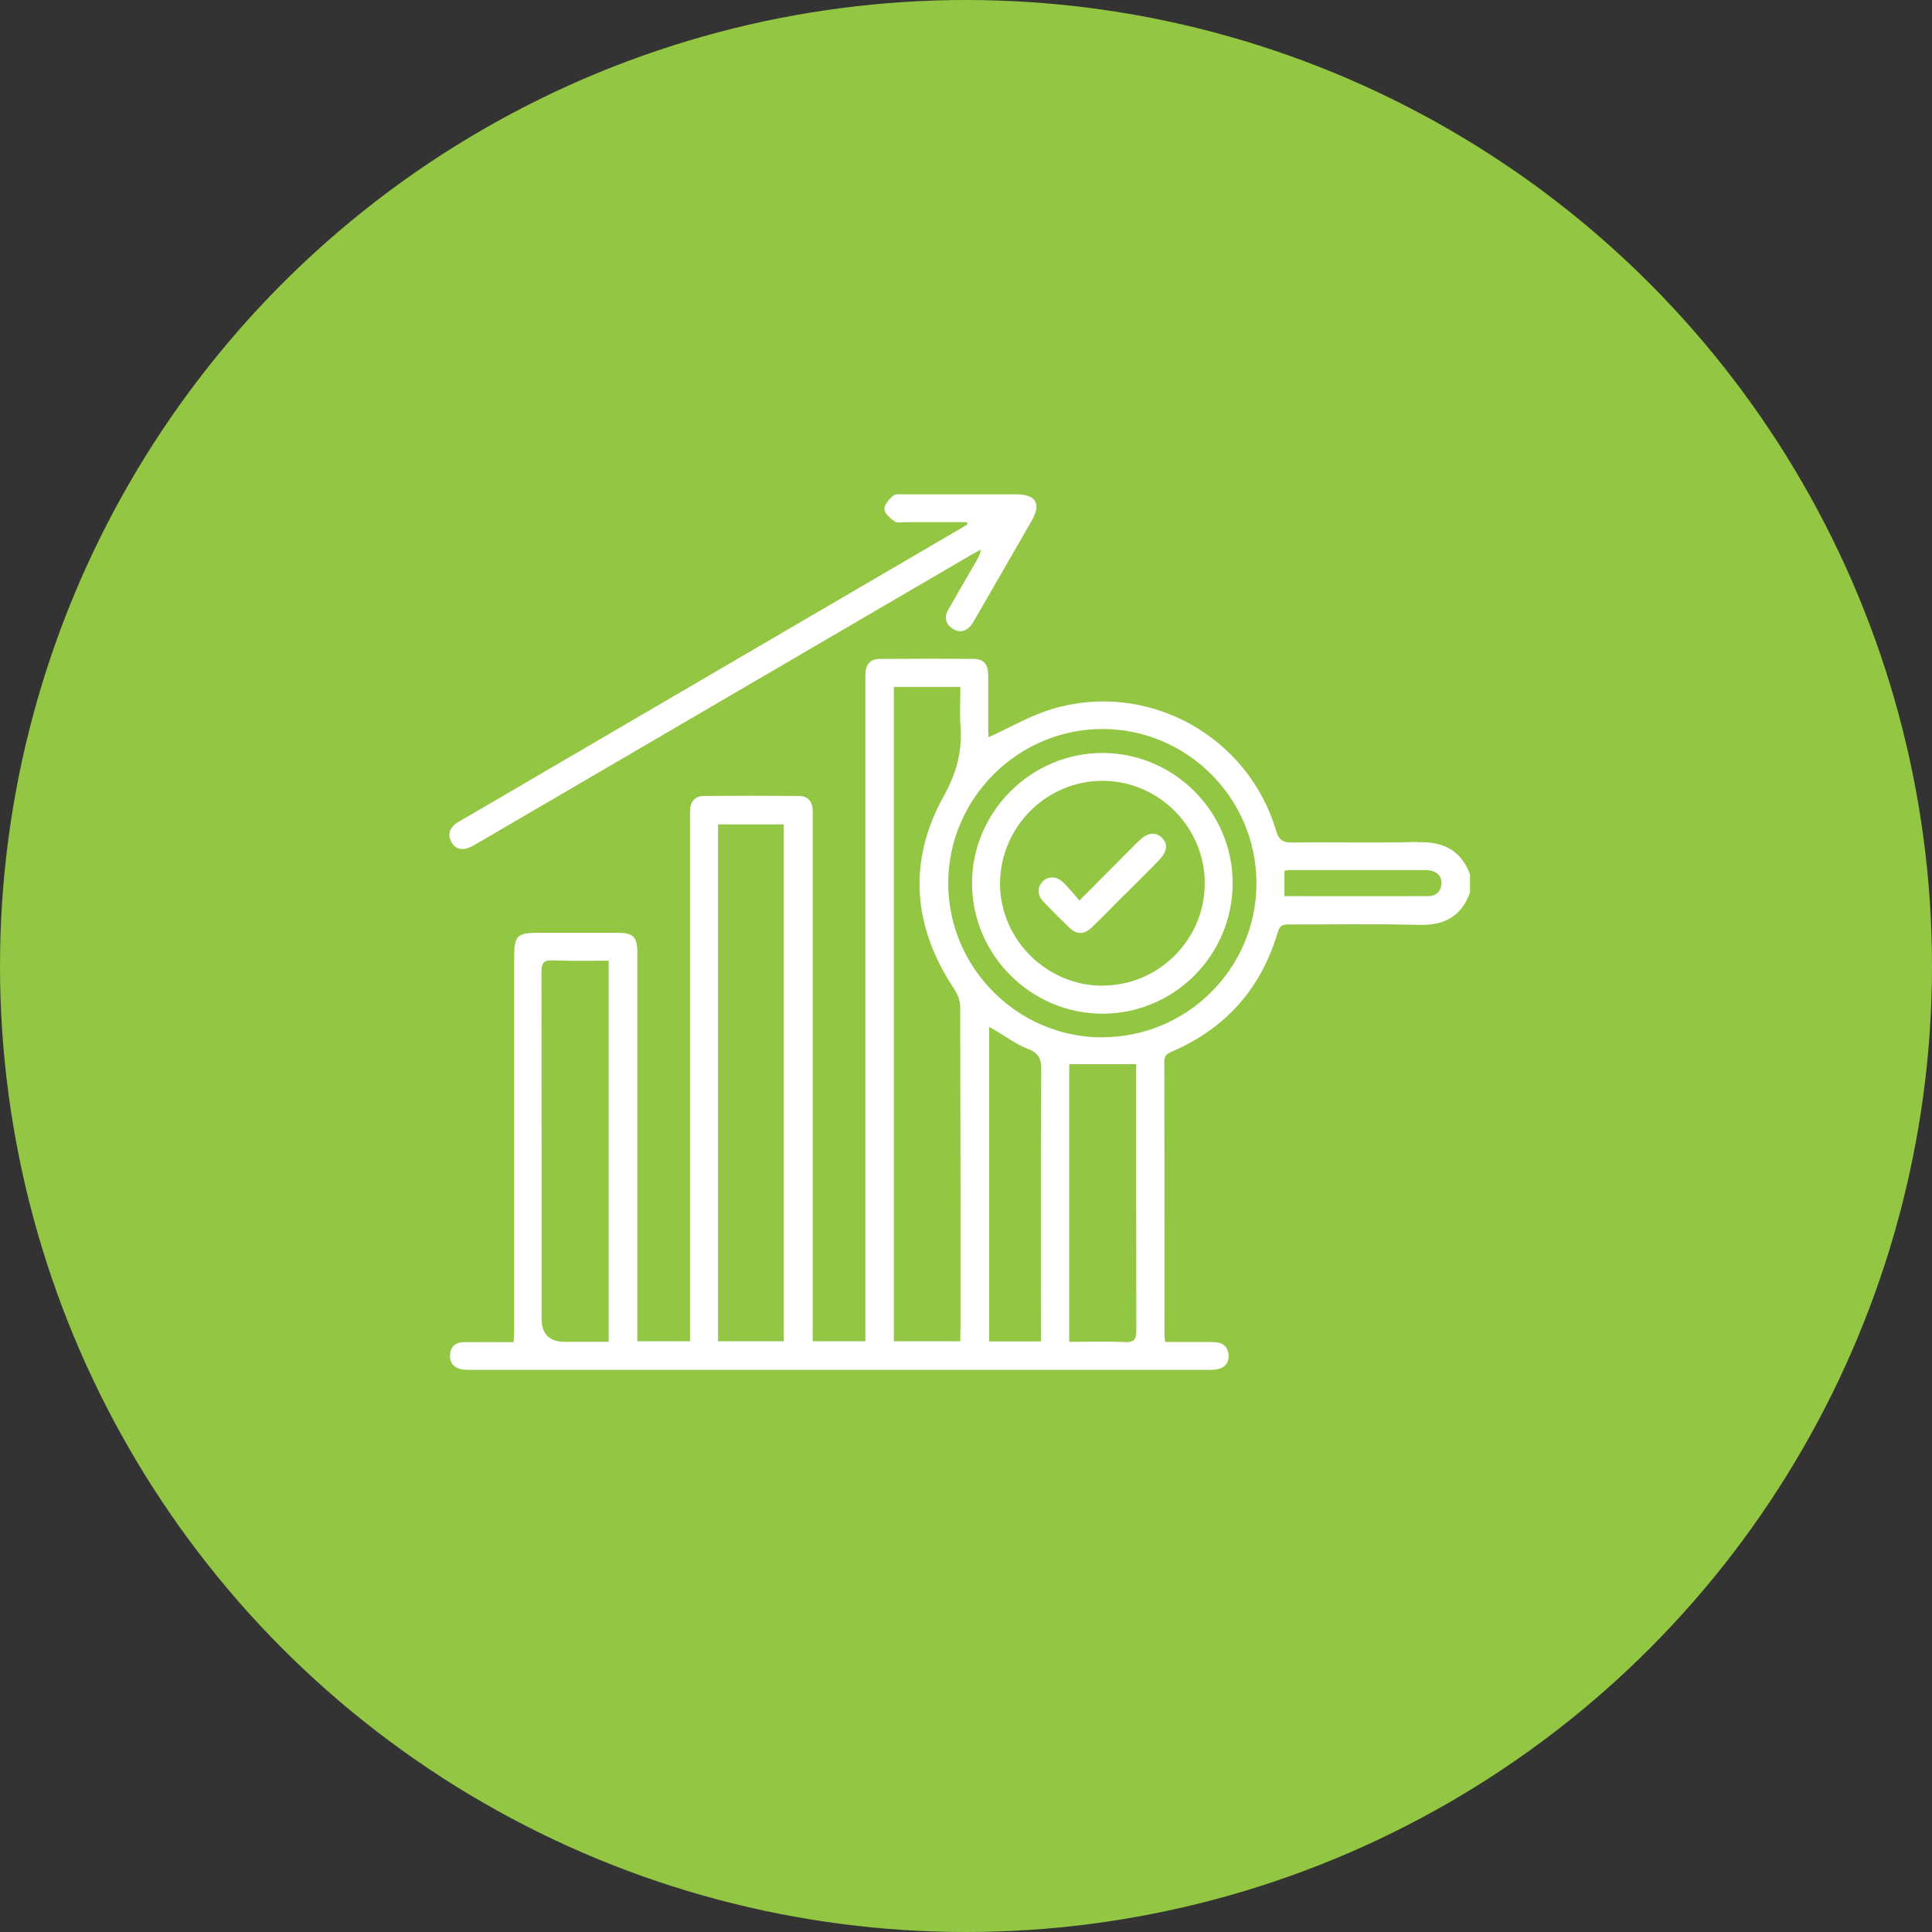<svg width="129" height="129" viewBox="0 0 129 129" fill="none" xmlns="http://www.w3.org/2000/svg">
<rect x="0" y="0" width="129" height="129" fill="#333333" stroke="none"/>
<circle cx="64.5" cy="64.5" r="64.5" fill="#93C642"/>
<path d="M94.653 56.216C91.863 56.296 89.063 56.216 86.273 56.256C85.633 56.256 85.383 56.076 85.203 55.456C83.313 49.116 76.613 45.436 70.273 47.336C68.793 47.776 67.423 48.586 66.003 49.226C66.003 49.166 65.983 48.946 65.983 48.736C65.983 47.516 65.983 46.296 65.983 45.076C65.973 44.346 65.673 43.996 65.013 43.996C62.933 43.976 60.843 43.986 58.763 43.996C58.113 43.996 57.813 44.326 57.783 44.996C57.773 45.216 57.783 45.436 57.783 45.666V89.556H54.263V88.656C54.263 77.376 54.263 66.086 54.263 54.796C54.263 54.556 54.263 54.306 54.263 54.066C54.233 53.486 53.913 53.146 53.343 53.146C51.233 53.126 49.133 53.126 47.023 53.146C46.413 53.146 46.093 53.506 46.073 54.116C46.063 54.356 46.073 54.606 46.073 54.846V89.556H42.553V88.726C42.553 80.346 42.553 71.966 42.553 63.586C42.553 62.556 42.283 62.286 41.253 62.286C39.453 62.286 37.663 62.286 35.863 62.286C34.543 62.286 34.333 62.496 34.333 63.846C34.333 72.136 34.333 80.436 34.333 88.726C34.333 89.006 34.313 89.276 34.293 89.616C33.143 89.616 32.053 89.606 30.973 89.616C30.393 89.616 30.053 89.956 30.043 90.526C30.043 91.076 30.383 91.366 30.913 91.446C31.083 91.466 31.263 91.466 31.443 91.466C47.853 91.466 64.253 91.466 80.663 91.466C80.883 91.466 81.113 91.466 81.323 91.416C81.793 91.306 82.053 90.986 82.033 90.506C82.013 90.006 81.733 89.676 81.213 89.626C80.863 89.596 80.503 89.606 80.153 89.606C79.363 89.606 78.583 89.606 77.803 89.606C77.773 89.396 77.753 89.316 77.753 89.226C77.753 83.106 77.753 76.986 77.743 70.866C77.743 70.466 77.933 70.346 78.243 70.216C81.843 68.666 84.203 66.006 85.313 62.256C85.443 61.816 85.633 61.716 86.053 61.726C88.933 61.736 91.823 61.676 94.703 61.756C96.403 61.806 97.573 61.216 98.153 59.586V58.386C97.553 56.776 96.383 56.186 94.693 56.236L94.653 56.216ZM40.633 89.596H37.723C36.683 89.596 36.163 89.079 36.163 88.046C36.163 80.336 36.163 72.626 36.153 64.906C36.153 64.306 36.293 64.096 36.923 64.126C38.133 64.176 39.353 64.146 40.643 64.146V89.606L40.633 89.596ZM52.333 89.556H47.943V55.046H52.333V89.556ZM64.123 88.816V89.556H59.683V45.866H64.123C64.123 46.766 64.073 47.646 64.133 48.526C64.253 50.216 63.853 51.656 62.993 53.196C60.583 57.556 60.963 61.906 63.723 66.056C63.943 66.386 64.103 66.816 64.113 67.196C64.133 74.396 64.133 81.606 64.133 88.806L64.123 88.816ZM69.503 88.706V89.566H66.043V68.566C66.203 68.656 66.343 68.736 66.483 68.816C67.193 69.226 67.863 69.736 68.613 70.026C69.333 70.306 69.533 70.666 69.523 71.426C69.483 77.186 69.503 82.946 69.503 88.716V88.706ZM75.103 89.606C73.893 89.556 72.673 89.596 71.393 89.596V71.056H75.863V71.686C75.863 77.406 75.863 83.116 75.873 88.836C75.873 89.446 75.713 89.636 75.103 89.616V89.606ZM73.593 69.266C67.953 69.266 63.313 64.626 63.313 58.976C63.313 53.306 67.983 48.656 73.653 48.676C79.303 48.696 83.903 53.336 83.893 58.996C83.893 64.646 79.253 69.266 73.593 69.256V69.266ZM95.393 59.836C92.203 59.846 89.023 59.836 85.763 59.836V58.146C85.883 58.126 85.983 58.096 86.083 58.096C89.113 58.096 92.153 58.096 95.183 58.096C95.833 58.096 96.253 58.426 96.243 58.936C96.243 59.476 95.933 59.826 95.383 59.836H95.393Z" fill="white"/>
<path d="M68.883 34.776C67.623 36.966 66.363 39.146 65.103 41.336C65.033 41.456 64.973 41.566 64.893 41.676C64.563 42.136 64.123 42.296 63.623 41.986C63.133 41.686 63.033 41.216 63.313 40.716C63.933 39.616 64.573 38.526 65.203 37.436C65.323 37.226 65.443 37.016 65.493 36.696C65.283 36.816 65.063 36.926 64.853 37.046C53.873 43.456 42.903 49.866 31.923 56.276C31.693 56.406 31.463 56.566 31.213 56.636C30.733 56.776 30.333 56.636 30.103 56.156C29.893 55.716 30.013 55.336 30.383 55.036C30.533 54.906 30.723 54.816 30.893 54.716C41.923 48.266 52.953 41.826 63.993 35.376C64.203 35.256 64.403 35.126 64.603 35.006C64.583 34.956 64.573 34.916 64.553 34.866C63.183 34.866 61.813 34.866 60.443 34.866C60.203 34.866 59.893 34.936 59.733 34.816C59.443 34.606 59.063 34.286 59.053 33.996C59.033 33.706 59.373 33.336 59.633 33.096C59.773 32.966 60.103 33.006 60.343 33.006C62.853 33.006 65.353 33.006 67.853 33.006C69.173 33.006 69.543 33.636 68.883 34.776Z" fill="white"/>
<path d="M73.613 50.276C68.833 50.276 64.883 54.226 64.903 59.006C64.923 63.776 68.843 67.676 73.603 67.686C78.403 67.686 82.313 63.776 82.303 58.956C82.303 54.186 78.383 50.286 73.623 50.276H73.613ZM73.613 65.816C69.853 65.816 66.743 62.686 66.773 58.946C66.813 55.196 69.873 52.136 73.613 52.136C77.373 52.136 80.453 55.236 80.443 59.006C80.433 62.746 77.353 65.816 73.613 65.806V65.816Z" fill="white"/>
<path d="M77.353 57.476C76.453 58.386 75.543 59.296 74.633 60.196C74.053 60.776 73.483 61.366 72.893 61.926C72.373 62.416 71.893 62.416 71.383 61.926C70.813 61.376 70.243 60.806 69.693 60.236C69.263 59.796 69.243 59.256 69.603 58.876C69.983 58.476 70.553 58.486 71.013 58.936C71.373 59.296 71.693 59.696 72.073 60.126C73.153 59.046 74.133 58.056 75.113 57.076C75.423 56.766 75.733 56.446 76.053 56.136C76.603 55.596 77.143 55.526 77.563 55.916C78.013 56.346 77.953 56.866 77.353 57.466V57.476Z" fill="white"/>
</svg>
